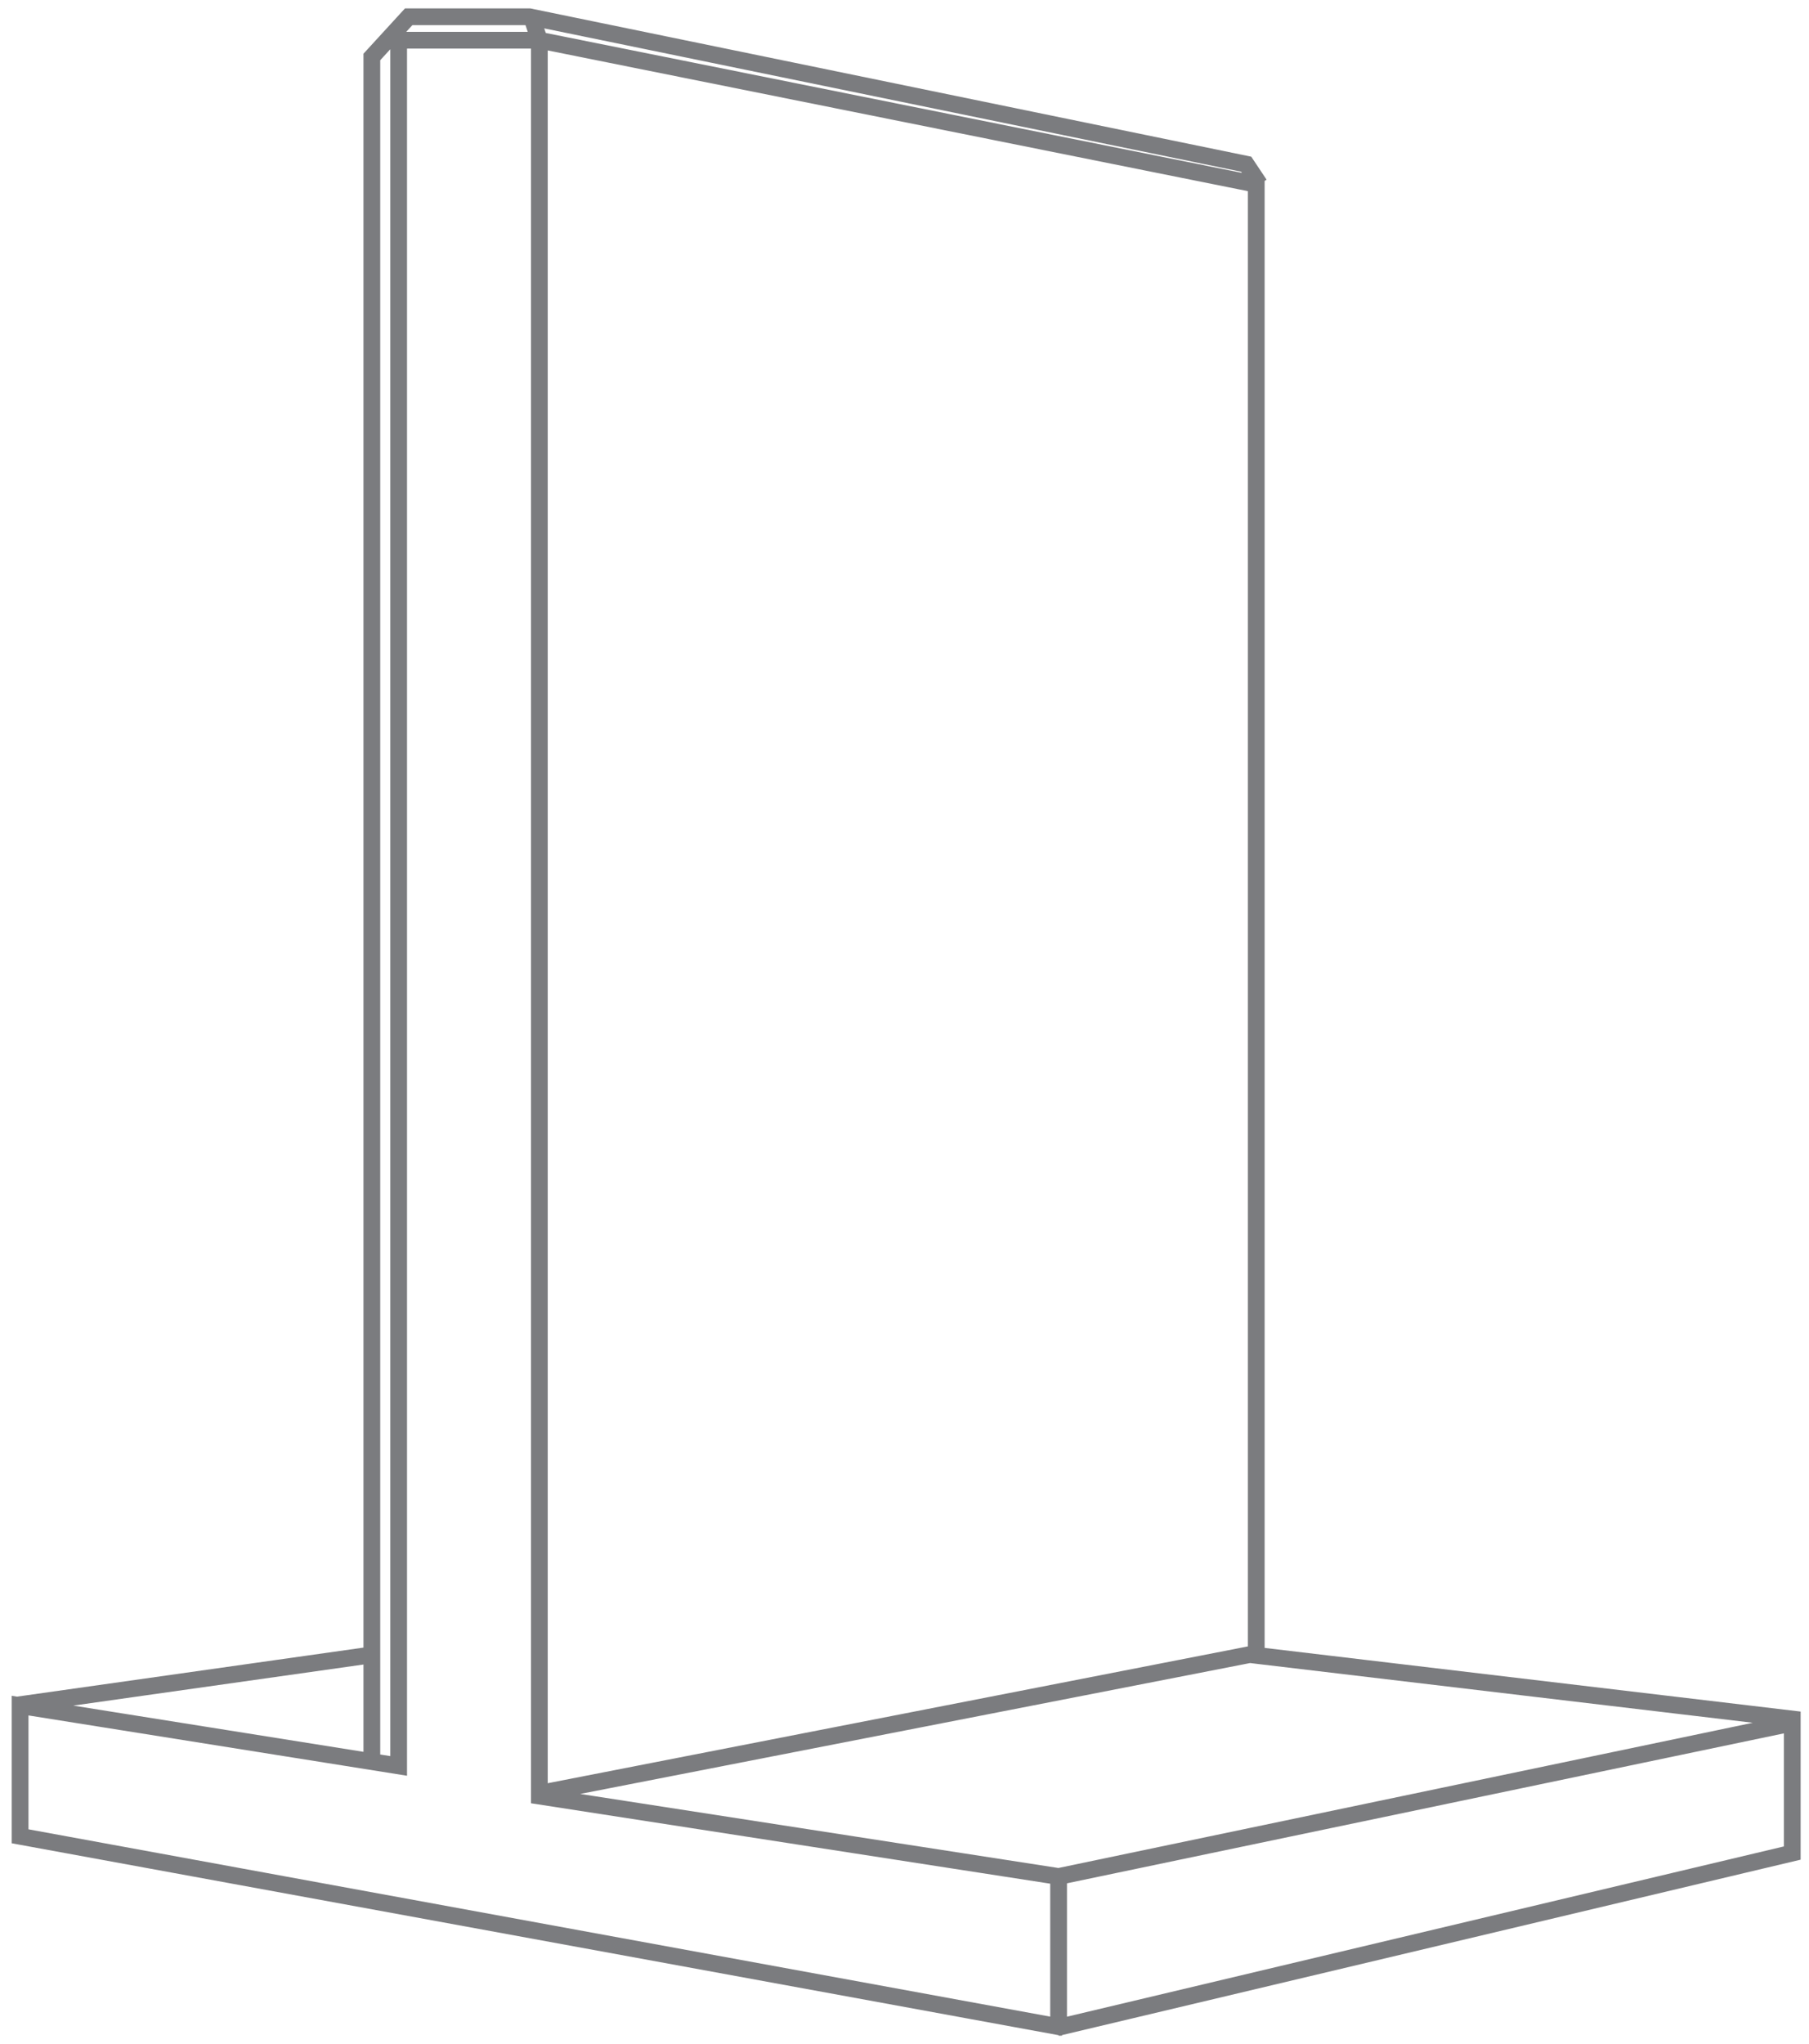 <?xml version="1.0" encoding="UTF-8"?>
<svg xmlns="http://www.w3.org/2000/svg" id="Ebene_1" version="1.1" viewBox="0 0 54 61">
  <defs>
    <style>
      .st0 {
        fill: none;
        stroke: #7b7c7f;
        stroke-width: .5px;
      }
    </style>
  </defs>
  <path class="st0" d="M31.6,60.5v-4.6M31.6,60.5l21.9-5.2v-4l-16-1.9V5.5S16.1,1.2,16.1,1.2h-4.2v51.5l-11.3-1.8v3.9l31.1,5.7ZM16.1,1.1v52.5l15.5,2.4,22-4.6M16.2,53.5l21.5-4.2M.4,50.9l10.6-1.5M37.6,5.5l-.4-.6L15.8.5h-3.6l-1.1,1.2v50.9M15.9.6l.2.6"></path>
</svg>
